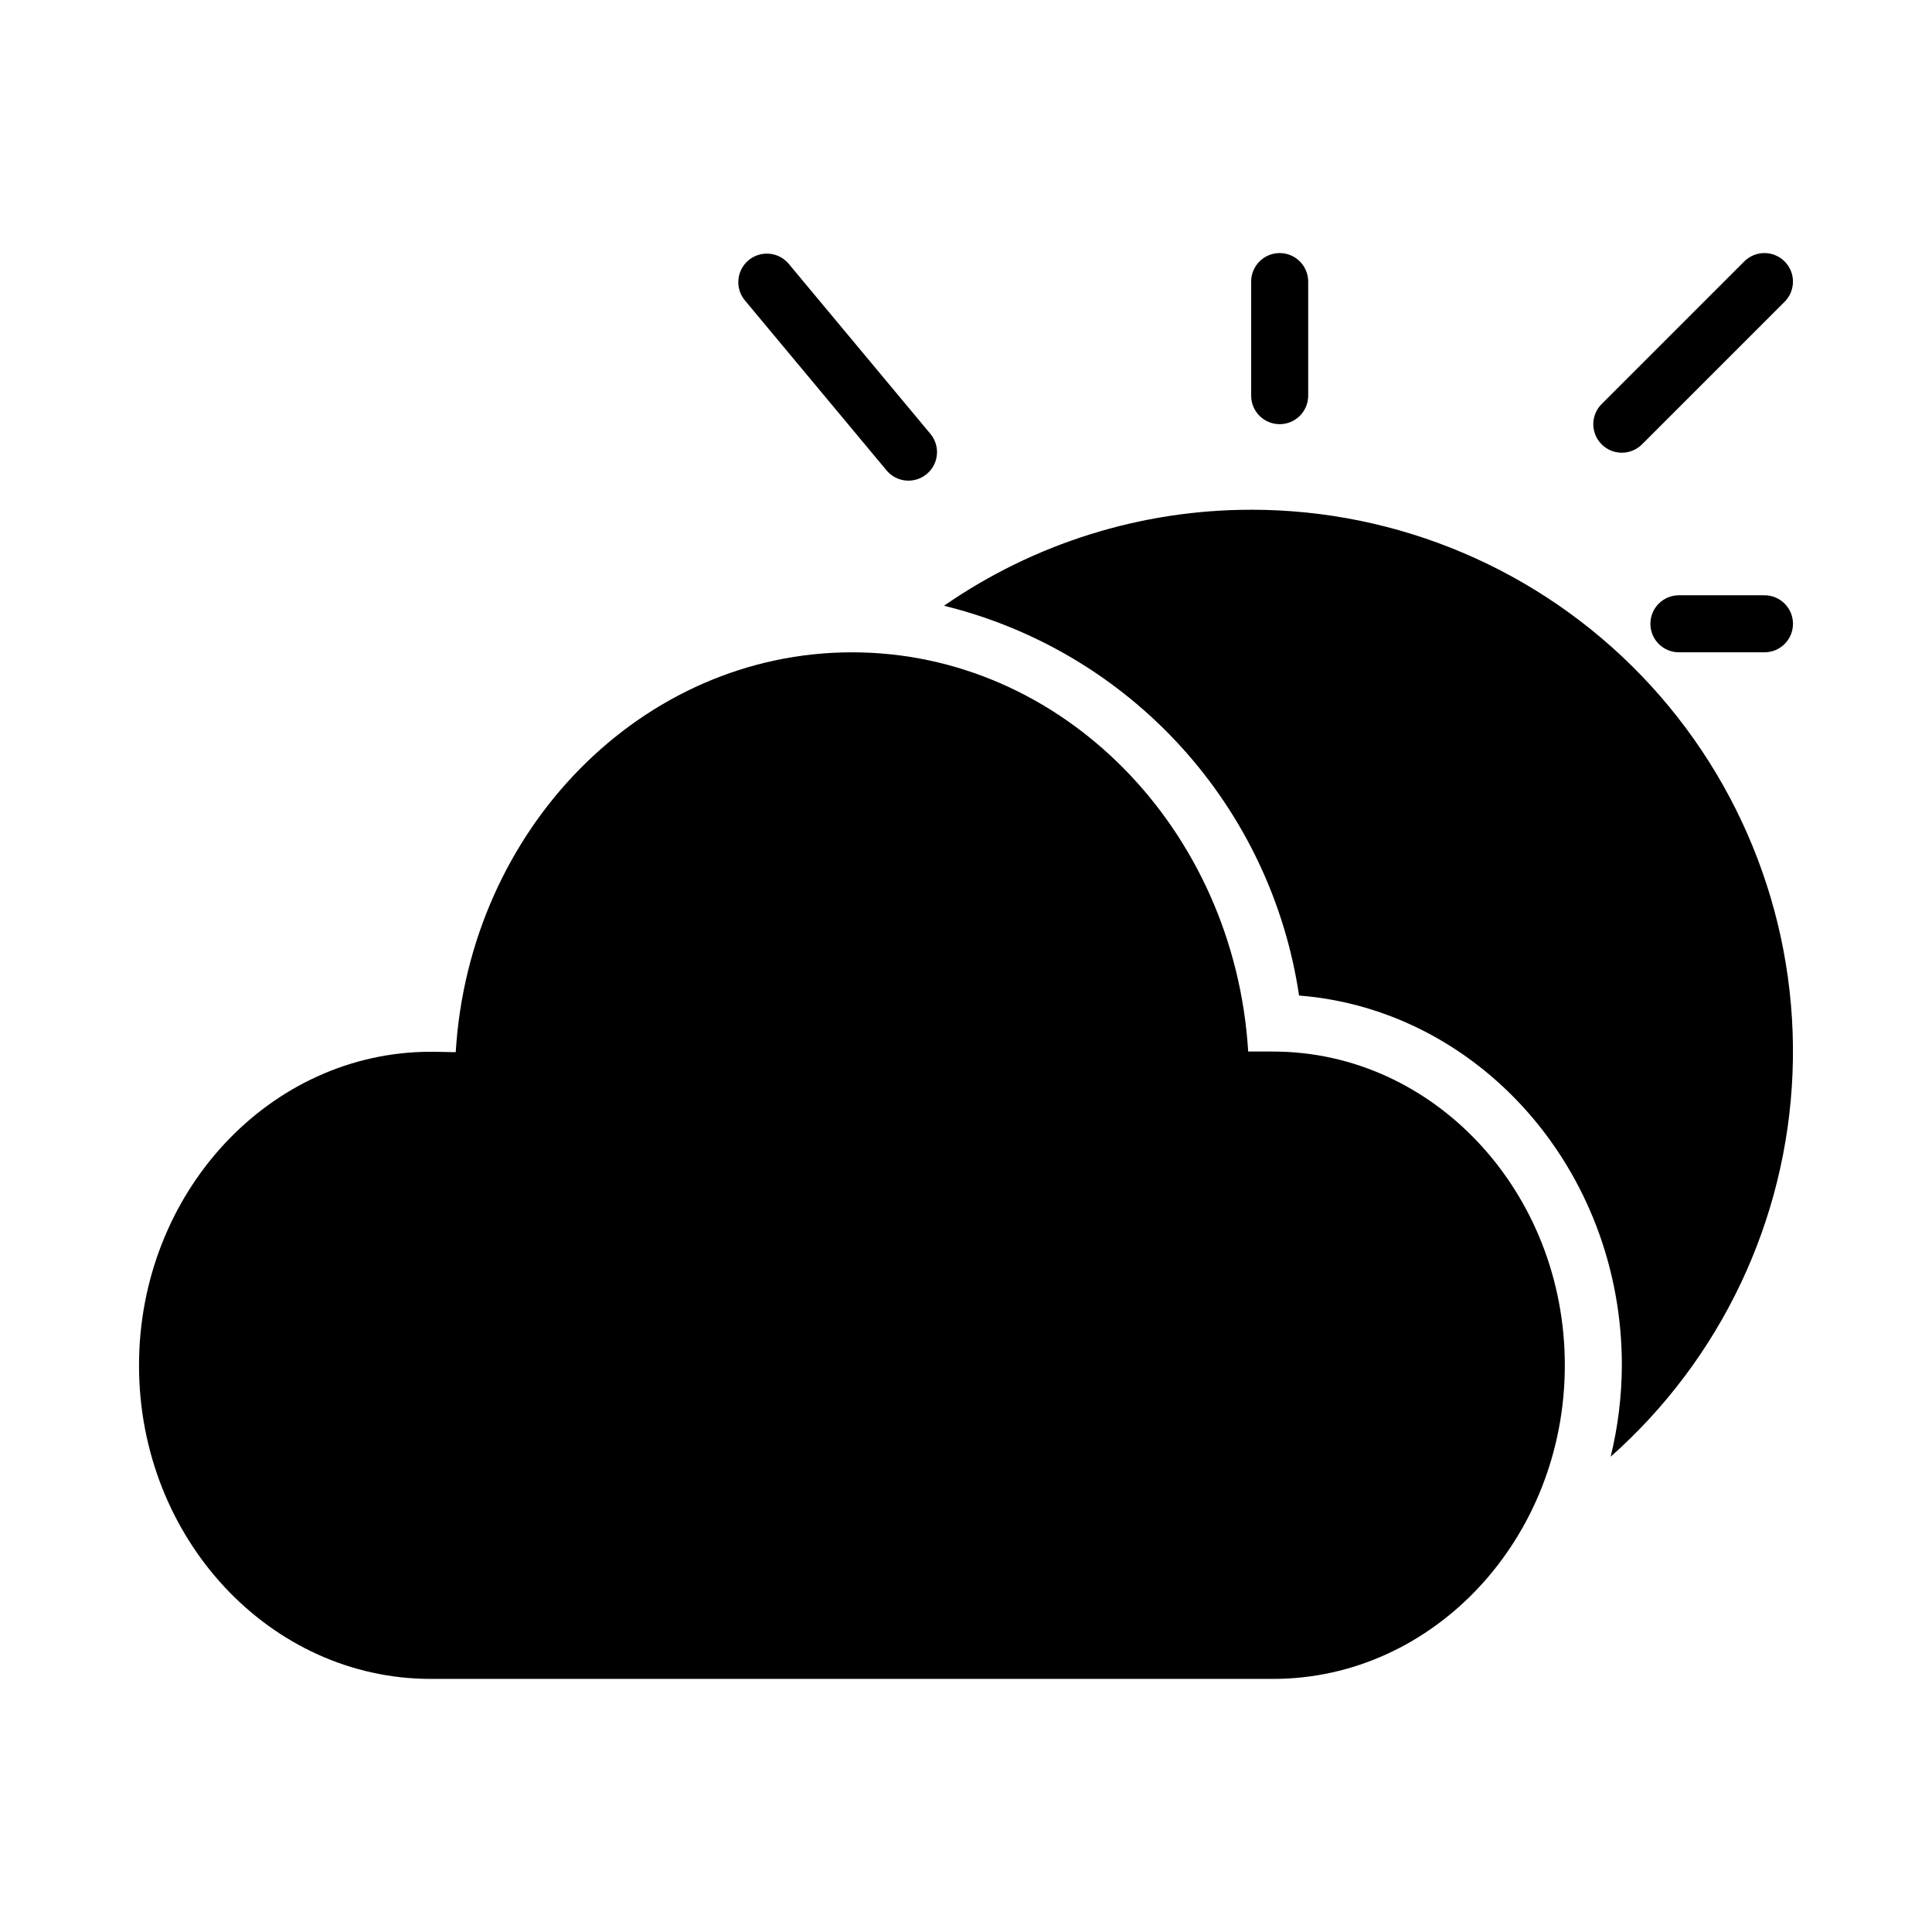 <?xml version="1.0" encoding="UTF-8"?>
<!-- Uploaded to: SVG Repo, www.svgrepo.com, Generator: SVG Repo Mixer Tools -->
<svg fill="#000000" width="800px" height="800px" version="1.1" viewBox="144 144 512 512" xmlns="http://www.w3.org/2000/svg">
 <g>
  <path d="m481.39 422.67h-6.606c-3.621-58.992-49.324-105.8-104.99-105.8-55.664 0-101.45 46.867-105.02 105.96h-0.66c-2.148-0.047-4.312-0.102-5.961-0.102-42.629 0-77.312 37.289-77.312 83.129 0 45.836 34.688 83.07 77.312 83.07h223.23c42.629 0 77.312-37.289 77.312-83.129 0-45.836-34.684-83.125-77.312-83.125z"/>
  <path d="m475.57 279.09c-29.09-0.012-57.488 8.867-81.398 25.441 24.168 5.93 46.023 18.922 62.777 37.316 16.758 18.398 27.66 41.367 31.316 65.98 47.766 3.762 85.547 46.266 85.547 97.977v-0.004c-0.031 8.168-1.027 16.305-2.969 24.238 29.234-25.922 46.641-62.637 48.199-101.68 1.559-39.039-12.863-77.027-39.938-105.2-27.078-28.172-64.465-44.086-103.54-44.074z"/>
  <path d="m379.07 268.81c2.707 3.078 7.375 3.438 10.523 0.816 3.152-2.625 3.637-7.281 1.098-10.5l-37.785-45.344h-0.004c-2.707-3.078-7.371-3.441-10.523-0.816-3.148 2.625-3.633 7.281-1.094 10.5z"/>
  <path d="m573.81 263.97c2.004 0 3.926-0.793 5.344-2.211l37.785-37.785h0.004c2.949-2.953 2.949-7.742-0.004-10.695-2.957-2.953-7.742-2.949-10.695 0.004l-37.785 37.785c-2.164 2.164-2.812 5.414-1.641 8.238 1.172 2.824 3.926 4.668 6.984 4.664z"/>
  <path d="m483.13 256.41c2.004 0 3.926-0.797 5.344-2.215 1.414-1.418 2.211-3.34 2.211-5.344v-30.227c0-4.176-3.383-7.559-7.555-7.559-4.176 0-7.559 3.383-7.559 7.559v30.227c0 4.176 3.383 7.559 7.559 7.559z"/>
  <path d="m611.6 301.75h-22.672c-4.172 0-7.555 3.387-7.555 7.559 0 4.176 3.383 7.559 7.555 7.559h22.672c4.176 0 7.559-3.383 7.559-7.559 0-4.172-3.383-7.559-7.559-7.559z"/>
 </g>
</svg>